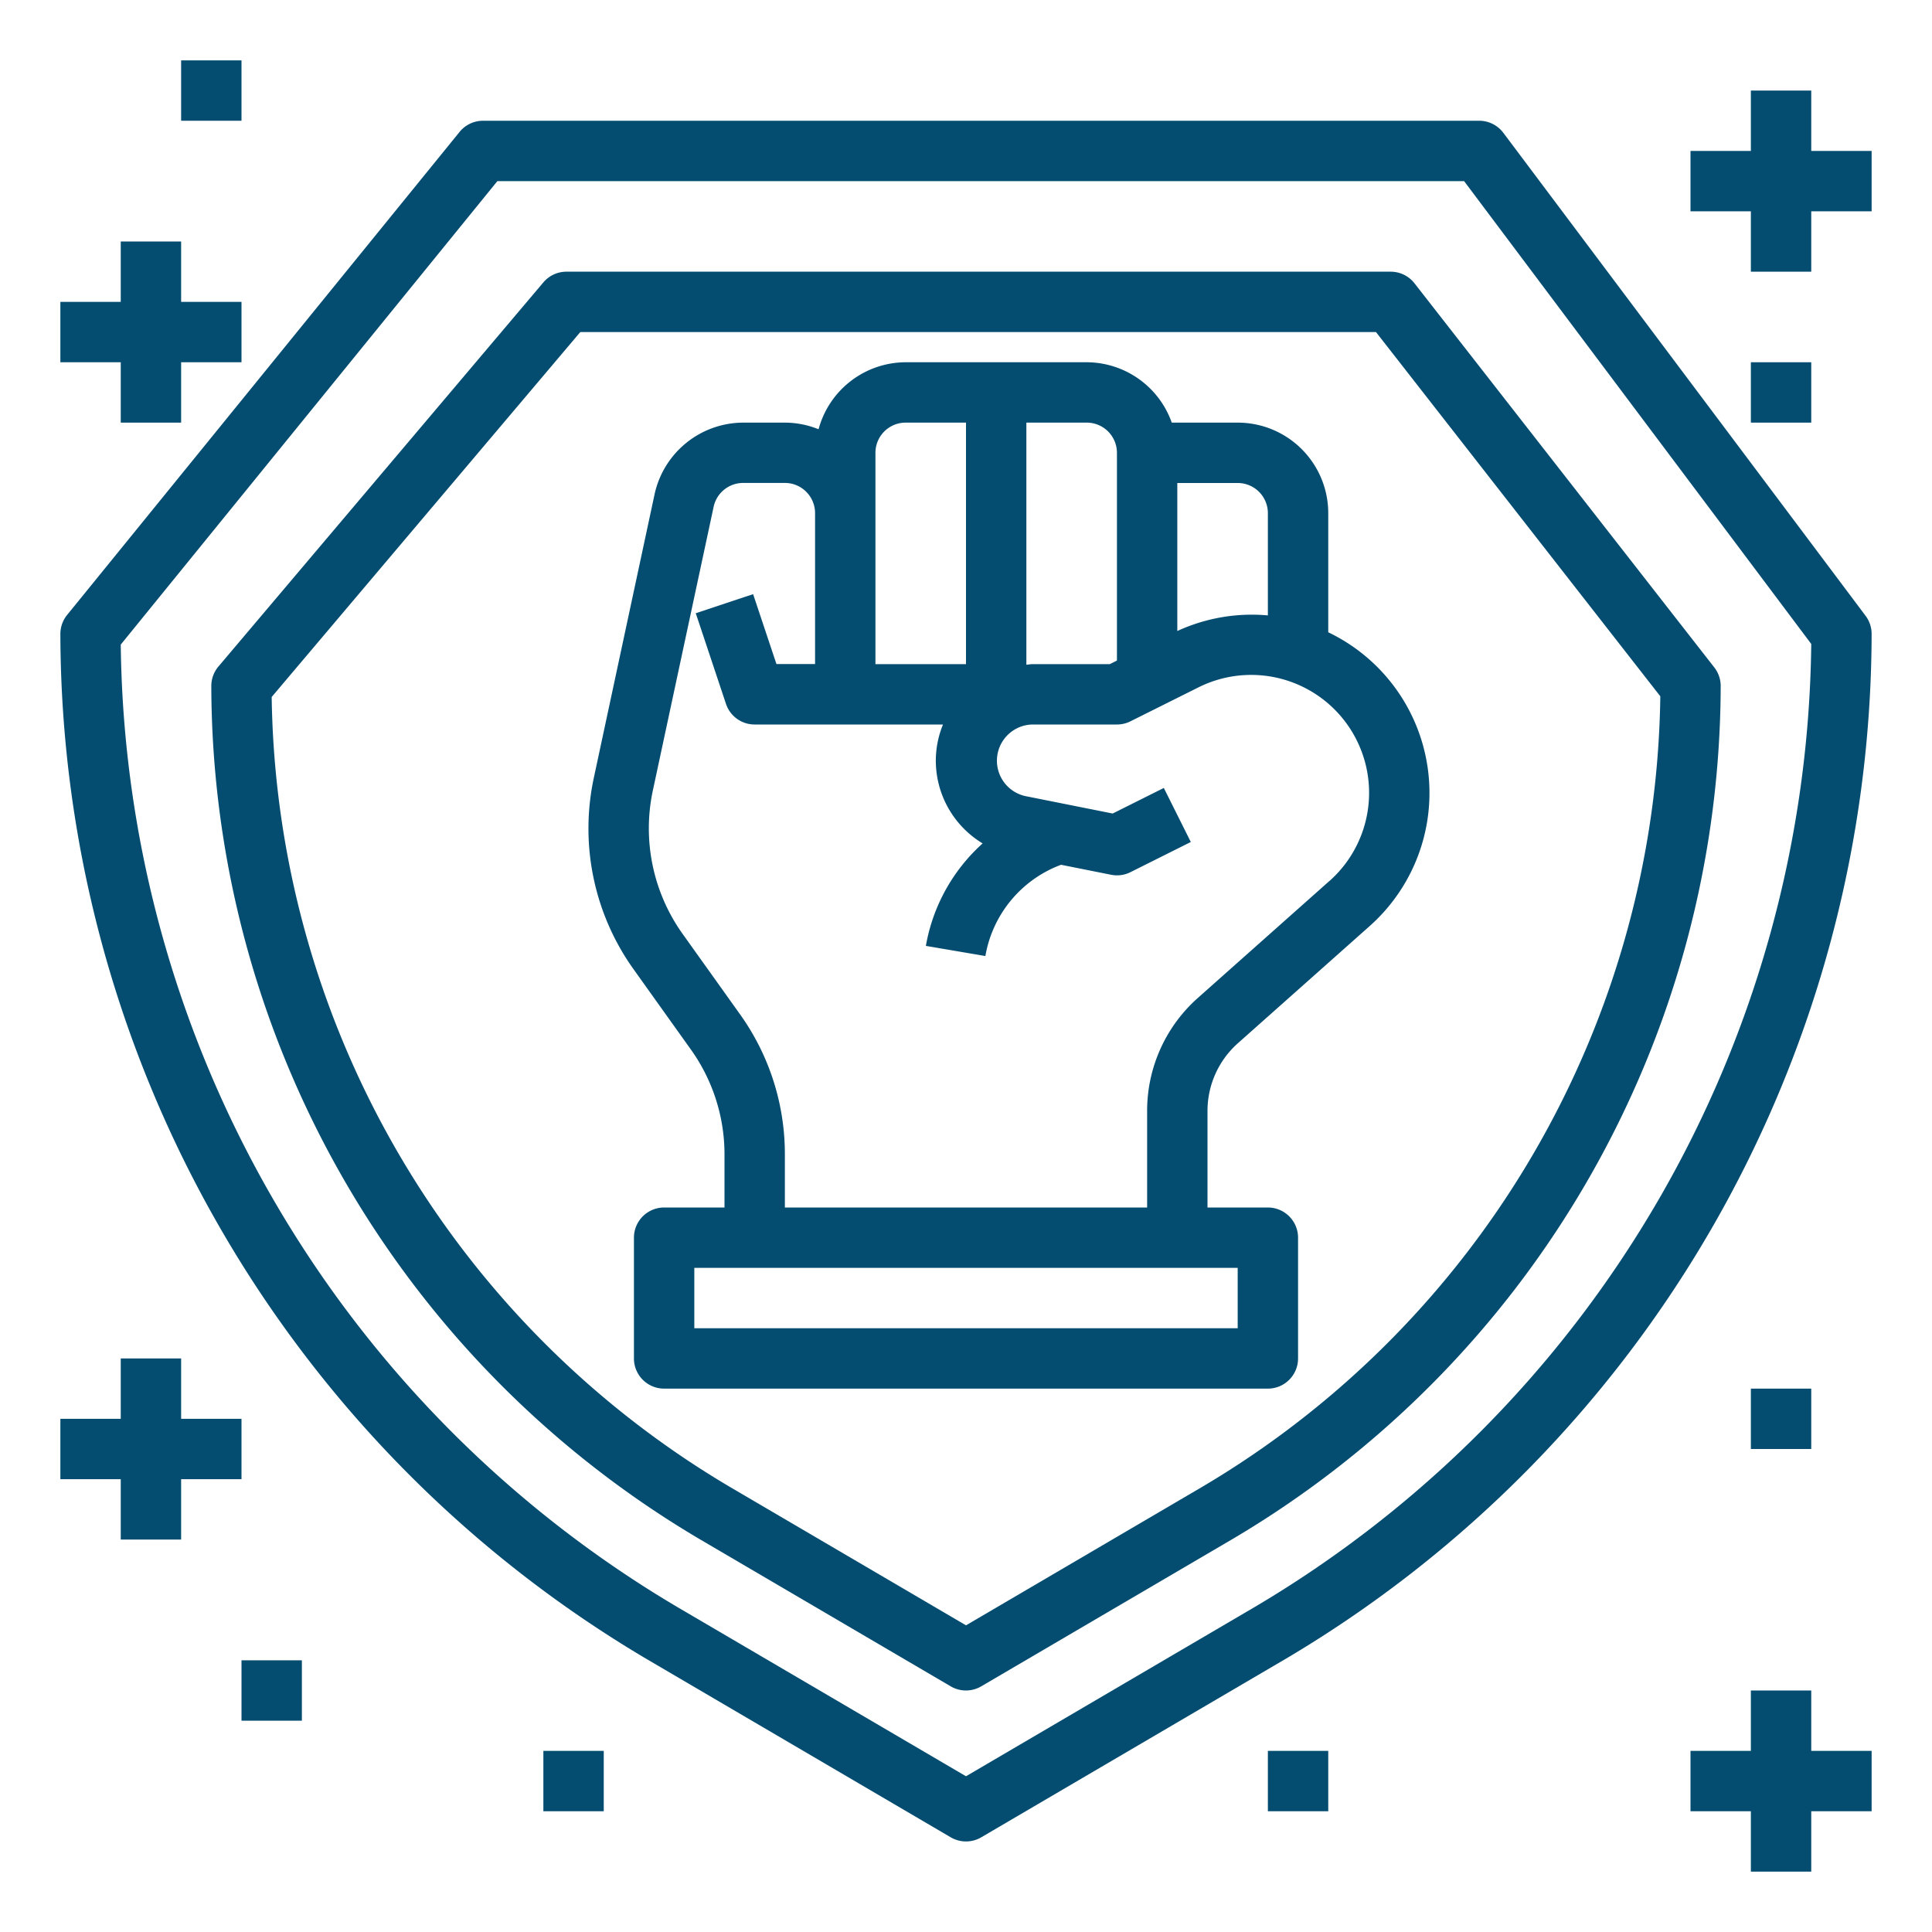 <svg height='100px' width='100px'  fill="#054D70" xmlns="http://www.w3.org/2000/svg" data-name="Layer 1" viewBox="0 0 64 64" x="0px" y="0px"><path d="M49.8,4.4A1,1,0,0,0,49,4H16a1,1,0,0,0-.776.37l-13,16A1,1,0,0,0,2,21,39.542,39.542,0,0,0,21.474,54.989l10.02,5.874a1,1,0,0,0,1.012,0l10.02-5.874A39.542,39.542,0,0,0,62,21a1,1,0,0,0-.2-.6ZM41.515,53.263,32,58.841l-9.515-5.578A37.538,37.538,0,0,1,4,21.353L16.476,6H48.5L60,21.332A37.536,37.536,0,0,1,41.515,53.263Z"></path><path d="M46.069,9H18.759A1,1,0,0,0,18,9.354L7.236,22.079A1,1,0,0,0,7,22.724,32.9,32.9,0,0,0,23.2,51l8.293,4.862a1,1,0,0,0,1.012,0L40.8,51A32.9,32.9,0,0,0,57,22.724a1,1,0,0,0-.212-.615L46.857,9.385A1,1,0,0,0,46.069,9ZM39.787,49.276,32,53.841l-7.787-4.565A30.9,30.9,0,0,1,9,23.088L19.223,11H45.581L55,23.066A30.9,30.9,0,0,1,39.787,49.276Z"></path><path d="M44,20.945V17a3,3,0,0,0-3-3H38.816A3,3,0,0,0,36,12H30a3,3,0,0,0-2.884,2.22A2.984,2.984,0,0,0,26,14H24.617a3.015,3.015,0,0,0-2.933,2.372l-2.014,9.4A8.018,8.018,0,0,0,20.982,32.1l1.9,2.661A5.973,5.973,0,0,1,24,38.243V40H22a1,1,0,0,0-1,1v4a1,1,0,0,0,1,1H42a1,1,0,0,0,1-1V41a1,1,0,0,0-1-1H40V36.8a3,3,0,0,1,1.007-2.242l4.361-3.877A5.9,5.9,0,0,0,44,20.945ZM42,17v3.386a5.9,5.9,0,0,0-3,.517V16h2A1,1,0,0,1,42,17Zm-5-2v6.882L36.764,22H34.2c-.068,0-.131.016-.2.02V14h2A1,1,0,0,1,37,15Zm-8,0a1,1,0,0,1,1-1h2v8H29V15ZM41,44H23V42H41Zm3.04-14.818-4.361,3.877A5,5,0,0,0,38,36.8V40H26V38.243a7.957,7.957,0,0,0-1.49-4.649l-1.9-2.661a6.017,6.017,0,0,1-.984-4.745l2.014-9.4a1,1,0,0,1,.978-.79H26a1,1,0,0,1,1,1v5H25.721l-.773-2.316-1.9.632,1,3A1,1,0,0,0,25,24h6.238A3.168,3.168,0,0,0,31,25.2a3.206,3.206,0,0,0,1.551,2.739,5.931,5.931,0,0,0-1.88,3.395l1.971.336a3.939,3.939,0,0,1,2.446-3l.061-.023,1.655.33a.991.991,0,0,0,.643-.085l2-1-.894-1.79-1.694.847-2.9-.579A1.2,1.2,0,0,1,34.2,24H37a1,1,0,0,0,.447-.105L39.7,22.77a3.906,3.906,0,0,1,4.343,6.412Z"></path><polygon points="60 3 58 3 58 5 56 5 56 7 58 7 58 9 60 9 60 7 62 7 62 5 60 5 60 3"></polygon><rect x="58" y="12" width="2" height="2"></rect><polygon points="60 56 58 56 58 58 56 58 56 60 58 60 58 62 60 62 60 60 62 60 62 58 60 58 60 56"></polygon><polygon points="4 51 6 51 6 49 8 49 8 47 6 47 6 45 4 45 4 47 2 47 2 49 4 49 4 51"></polygon><rect x="8" y="55" width="2" height="2"></rect><rect x="18" y="58" width="2" height="2"></rect><rect x="42" y="58" width="2" height="2"></rect><rect x="58" y="46" width="2" height="2"></rect><polygon points="4 14 6 14 6 12 8 12 8 10 6 10 6 8 4 8 4 10 2 10 2 12 4 12 4 14"></polygon><rect x="6" y="2" width="2" height="2"></rect></svg>